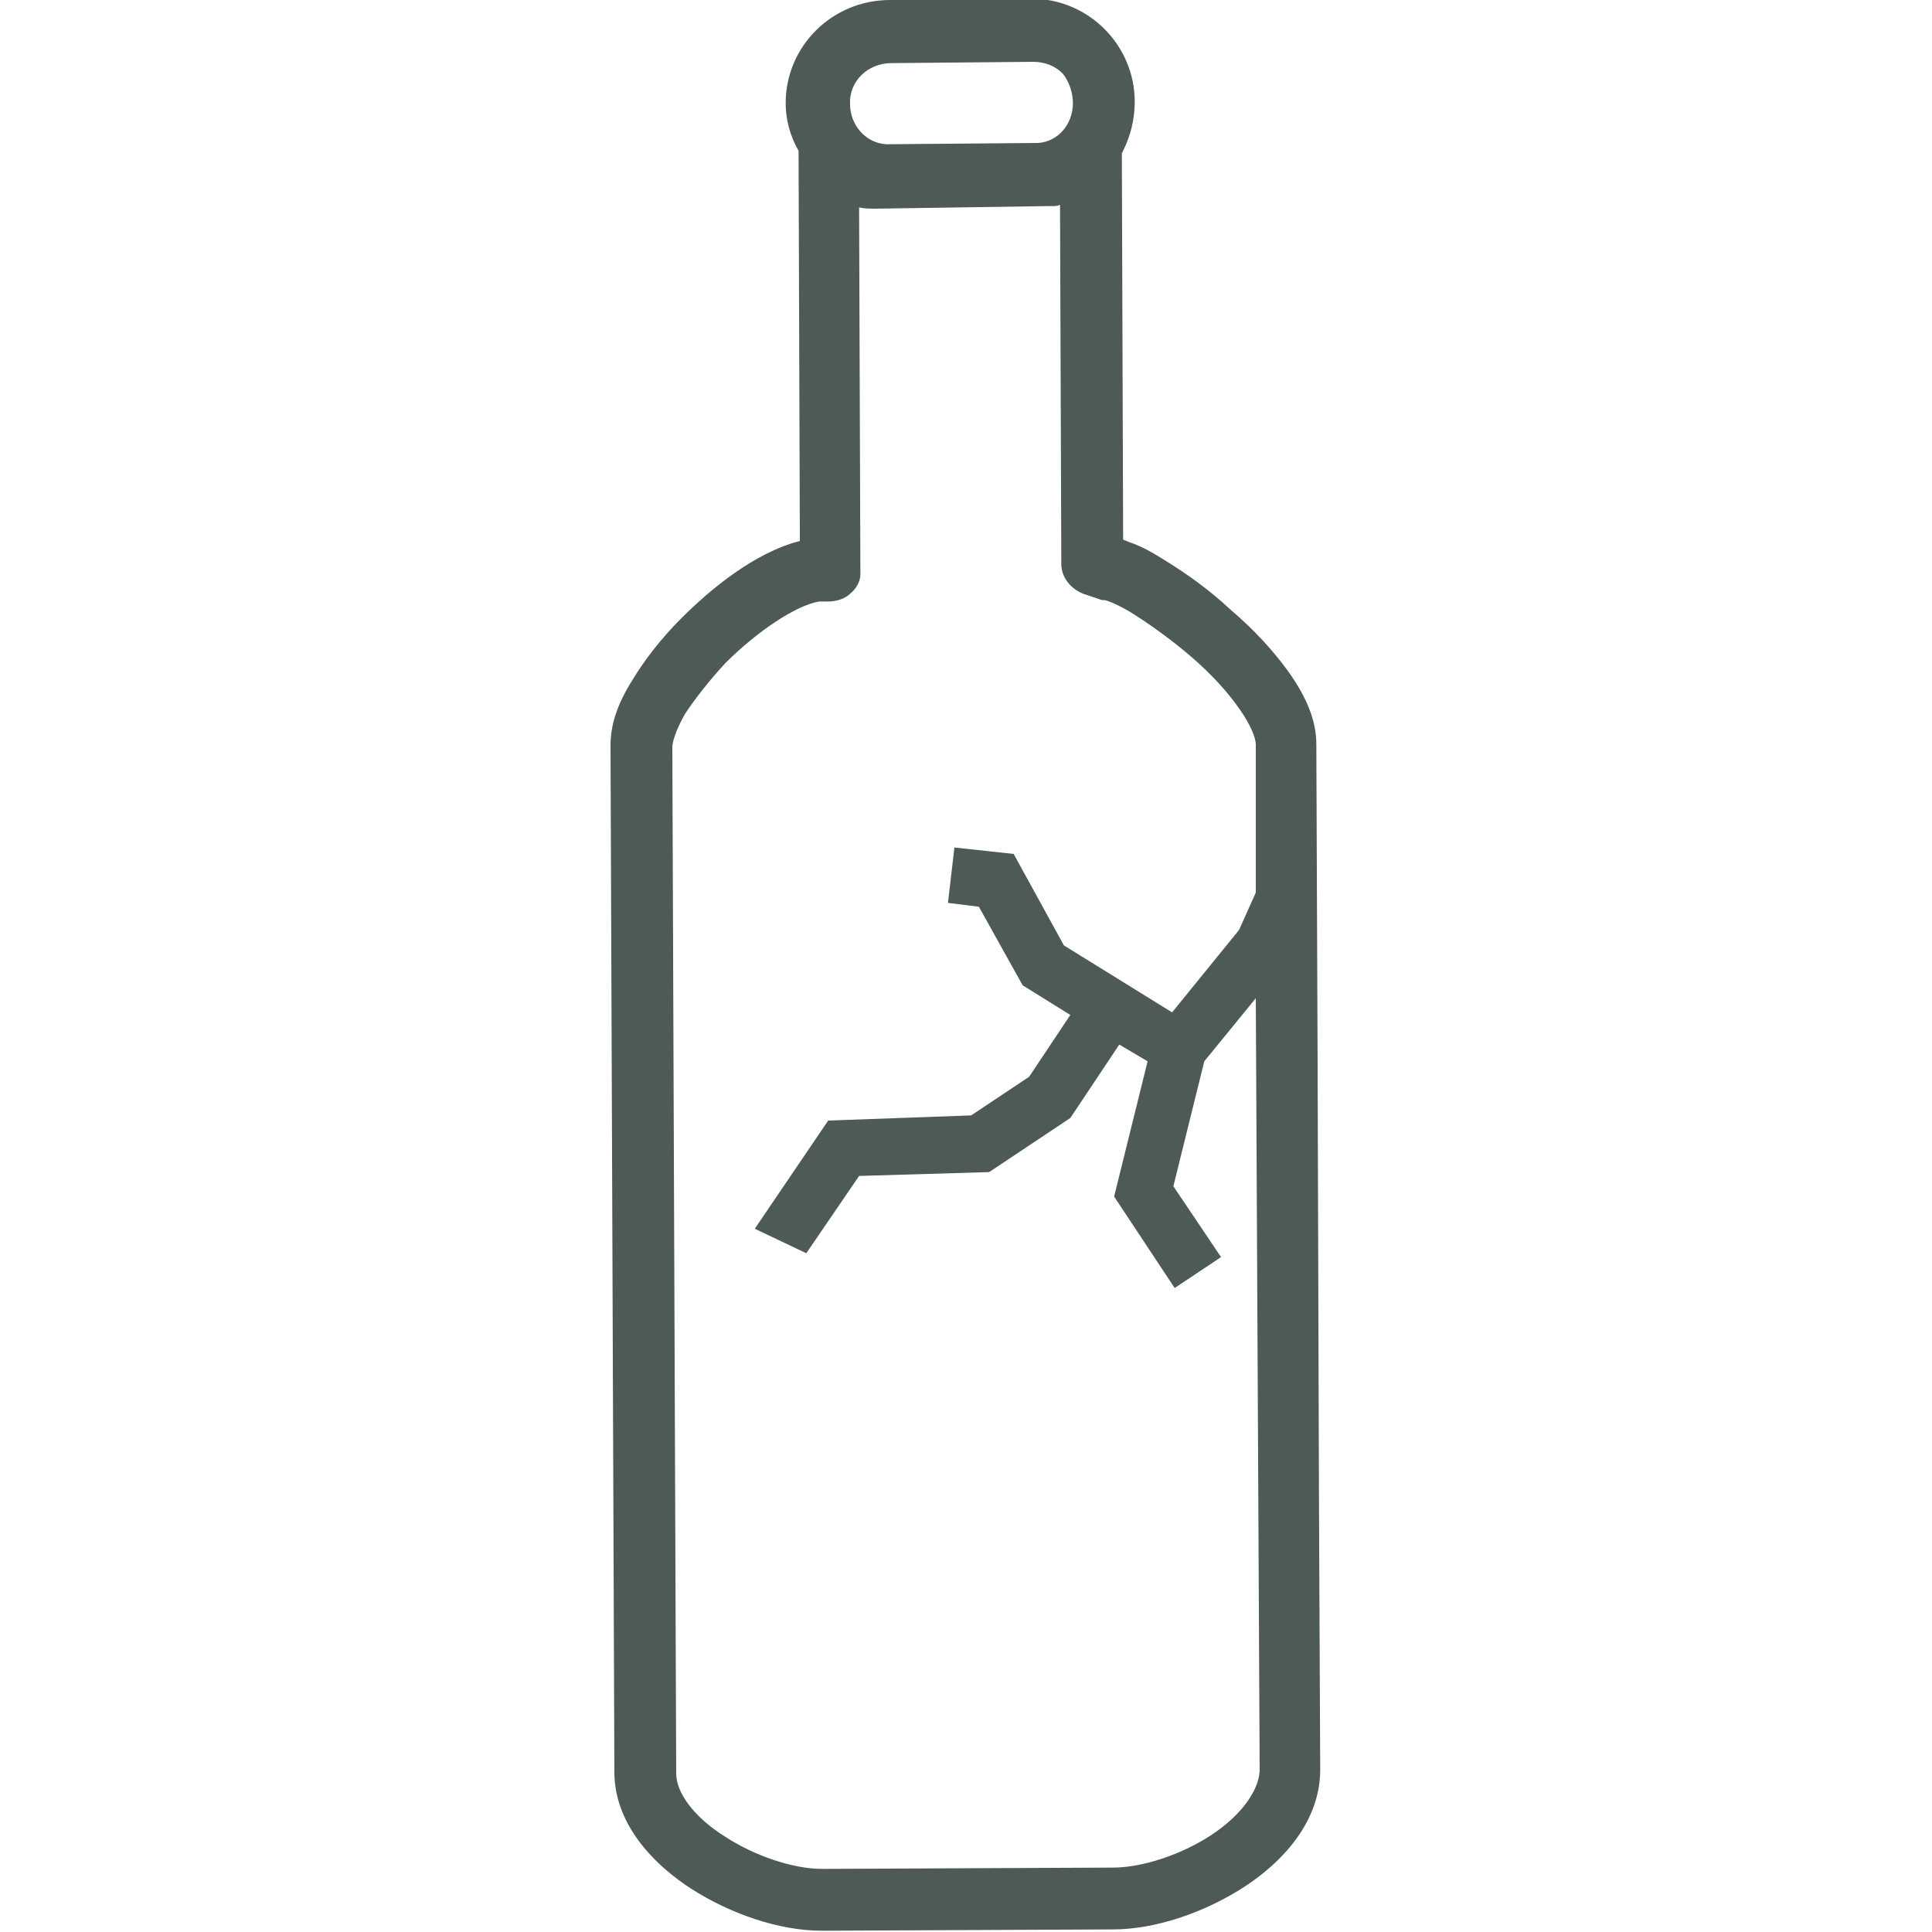 <?xml version="1.0" encoding="UTF-8"?>
<svg xmlns="http://www.w3.org/2000/svg" xmlns:xlink="http://www.w3.org/1999/xlink" version="1.1" id="Ebene_1" x="0px" y="0px" viewBox="0 0 150 150" style="enable-background:new 0 0 150 150;" xml:space="preserve">
<style type="text/css">
	.st0{clip-path:url(#SVGID_00000062907875990214179760000011658436870946553779_);fill:#4E5A58;}
	.st1{clip-path:url(#SVGID_00000018953791629563313620000011506295959719349150_);fill:#4E5A58;}
	.st2{clip-path:url(#SVGID_00000140726099688235728300000007746810437823282068_);fill:#4E5A58;}
	.st3{clip-path:url(#SVGID_00000111894430142250762140000005975701481286414464_);fill:#4E5A58;}
	.st4{clip-path:url(#SVGID_00000059298550400973188860000009406103863495912370_);fill:#4E5A58;}
	.st5{clip-path:url(#SVGID_00000020377482162810480330000004875157871844318133_);fill:#4E5A58;}
	.st6{clip-path:url(#SVGID_00000146484120249649159310000011082802152106755748_);fill:#4E5A58;}
	.st7{fill:#4E5A58;}
	.st8{clip-path:url(#SVGID_00000065789206294510529080000006583592463785504412_);fill:#4E5A58;}
	.st9{clip-path:url(#SVGID_00000108268971074455977200000014631972944544192443_);fill:#4E5A58;}
	.st10{clip-path:url(#SVGID_00000024696945039507019950000006787781268137827755_);fill:#4E5A58;}
	.st11{clip-path:url(#SVGID_00000052817369732318183160000010154775331488794543_);fill:#4E5A58;}
	.st12{clip-path:url(#SVGID_00000064332179225670226510000000959560148704348605_);fill:#4E5A58;}
	.st13{clip-path:url(#SVGID_00000121974670154305338730000006988718416582456709_);fill:#4E5A58;}
	.st14{clip-path:url(#SVGID_00000078731089668316256790000014888088145468019841_);fill:#4E5A58;}
	.st15{clip-path:url(#SVGID_00000015344655091767271590000001334946052386566060_);fill:#4E5A58;}
	.st16{clip-path:url(#SVGID_00000083081522555677818140000011062201330741669297_);fill:#4E5A58;}
	.st17{clip-path:url(#SVGID_00000142856906666354602620000012299679060694313648_);fill:#4E5A58;}
	.st18{clip-path:url(#SVGID_00000138536365410335217180000007631928338855144372_);fill:#4E5A58;}
	.st19{clip-path:url(#SVGID_00000121241337431289700320000006946531975594098359_);fill:#4E5A58;}
	.st20{clip-path:url(#SVGID_00000023982368848323971380000014315867633003816340_);fill:#4E5A58;}
	.st21{clip-path:url(#SVGID_00000067945012084078552960000002652116250732702384_);fill:#4E5A58;}
	.st22{clip-path:url(#SVGID_00000174583958646755655010000001423323885810695592_);fill:#4E5A58;}
	.st23{clip-path:url(#SVGID_00000088126228658988253580000005750610747364930193_);fill:#4E5A58;}
	.st24{clip-path:url(#SVGID_00000044136714843450337640000003215149029365873067_);fill:#4E5A58;}
	.st25{clip-path:url(#SVGID_00000085935244314385283890000017824615093208620949_);fill:#4E5A58;}
	.st26{clip-path:url(#SVGID_00000114056664099644366560000014569218787214668734_);fill:#4E5A58;}
	.st27{clip-path:url(#SVGID_00000045584739635784928090000010690952977089667234_);fill:#4E5A58;}
	.st28{clip-path:url(#SVGID_00000143601573214533595340000004475251170438603399_);fill:#4E5A58;}
	.st29{clip-path:url(#SVGID_00000036944891842360440870000000424818574935520403_);fill:#4E5A58;}
	.st30{clip-path:url(#SVGID_00000143601510157989863760000004080077282091892117_);fill:#4E5A58;}
</style>
<g>
	<defs>
		<rect id="SVGID_00000085969896842871871290000004640868160135948713_" x="47.4" y="0" width="55.1" height="150"></rect>
	</defs>
	<clipPath id="SVGID_00000086656822417283058800000016699748424781622441_">
		<use xlink:href="#SVGID_00000085969896842871871290000004640868160135948713_" style="overflow:visible;"></use>
	</clipPath>
	<path style="clip-path:url(#SVGID_00000086656822417283058800000016699748424781622441_);fill:#4E5A58;" d="M94,142.5   c-2.3,1.5-5.3,2.5-7.6,2.5l-22.5,0.1h-0.1c-2.2,0-5.2-1-7.5-2.5c-2.4-1.5-3.8-3.4-3.8-4.9l-0.3-79.7c0-0.3,0.2-1.2,1-2.6   c0.8-1.2,1.9-2.6,3.1-3.9c2.5-2.5,5.5-4.5,7.3-4.8l0.7,0c0.6,0,1.3-0.2,1.7-0.6c0.5-0.4,0.8-1,0.8-1.5l0-0.1l-0.1-28.4   c0.4,0.1,0.9,0.1,1.3,0.1L81.4,16c0.1,0,0.3,0,0.3,0c0.2,0,0.4,0,0.6-0.1l0.1,27.9c0,1,0.7,1.9,1.7,2.3l1.2,0.4   c0.2,0.1,0.4,0.1,0.5,0.1c0.1,0,1.2,0.4,2.4,1.2c1.4,0.9,2.9,2,4.3,3.2c1.5,1.3,2.8,2.7,3.7,4c1,1.4,1.3,2.4,1.3,2.8l0,11.5   l-1.3,2.9L91,78.6l-8.4-5.2l-3.9-7.1l-4.6-0.5l-0.5,4.3l2.4,0.3l3.4,6.1l3.7,2.3l-3.2,4.8l-4.5,3l-11.1,0.4l-5.7,8.4l4,1.9l4.1-6   l10.1-0.3l6.3-4.2l3.8-5.7l2.2,1.3l-2.6,10.5l4.7,7.1l3.6-2.4l-3.7-5.5l2.4-9.7l4-4.9l0.3,60C97.7,139.1,96.3,141,94,142.5    M69.2,4.9l11-0.1h0c0.9,0,1.7,0.3,2.3,0.9C83,6.3,83.3,7.2,83.3,8c0,1.7-1.2,3-2.7,3.1l-11.8,0.1C67.2,11.1,66,9.7,66,8.1   C65.9,6.3,67.4,4.9,69.2,4.9 M102.4,115.3c0-0.1,0-0.3,0-0.3l0-0.1L102.3,83l0-0.2l-0.1-25c0-1.8-0.7-3.6-2.2-5.7   c-1.1-1.5-2.5-3.1-4.5-4.8c-1.6-1.5-3.3-2.7-4.9-3.7c-1.1-0.7-2-1.2-2.9-1.5l-0.5-0.2l-0.1-30l0.1-0.2c0.6-1.2,0.9-2.5,0.9-3.8   c0-4.4-3.6-8-8-8h0l-11,0.1c-4.5,0-8.1,3.6-8.1,8c0,1.2,0.3,2.5,1,3.7c0,0,0,0,0,0l0.1,30.3c-3.5,0.9-6.9,3.7-9.2,6   c-1.6,1.6-2.9,3.3-3.8,4.8c-1.2,1.9-1.7,3.5-1.7,5.1l0.3,79.7c0,3.3,2.1,6.5,5.9,9c3.1,2,6.9,3.3,10.2,3.3h0.1l22.5-0.1   c3.3,0,7.1-1.3,10.2-3.3c3.8-2.5,5.9-5.7,5.9-9.1L102.4,115.3z"></path>
</g>
</svg>
